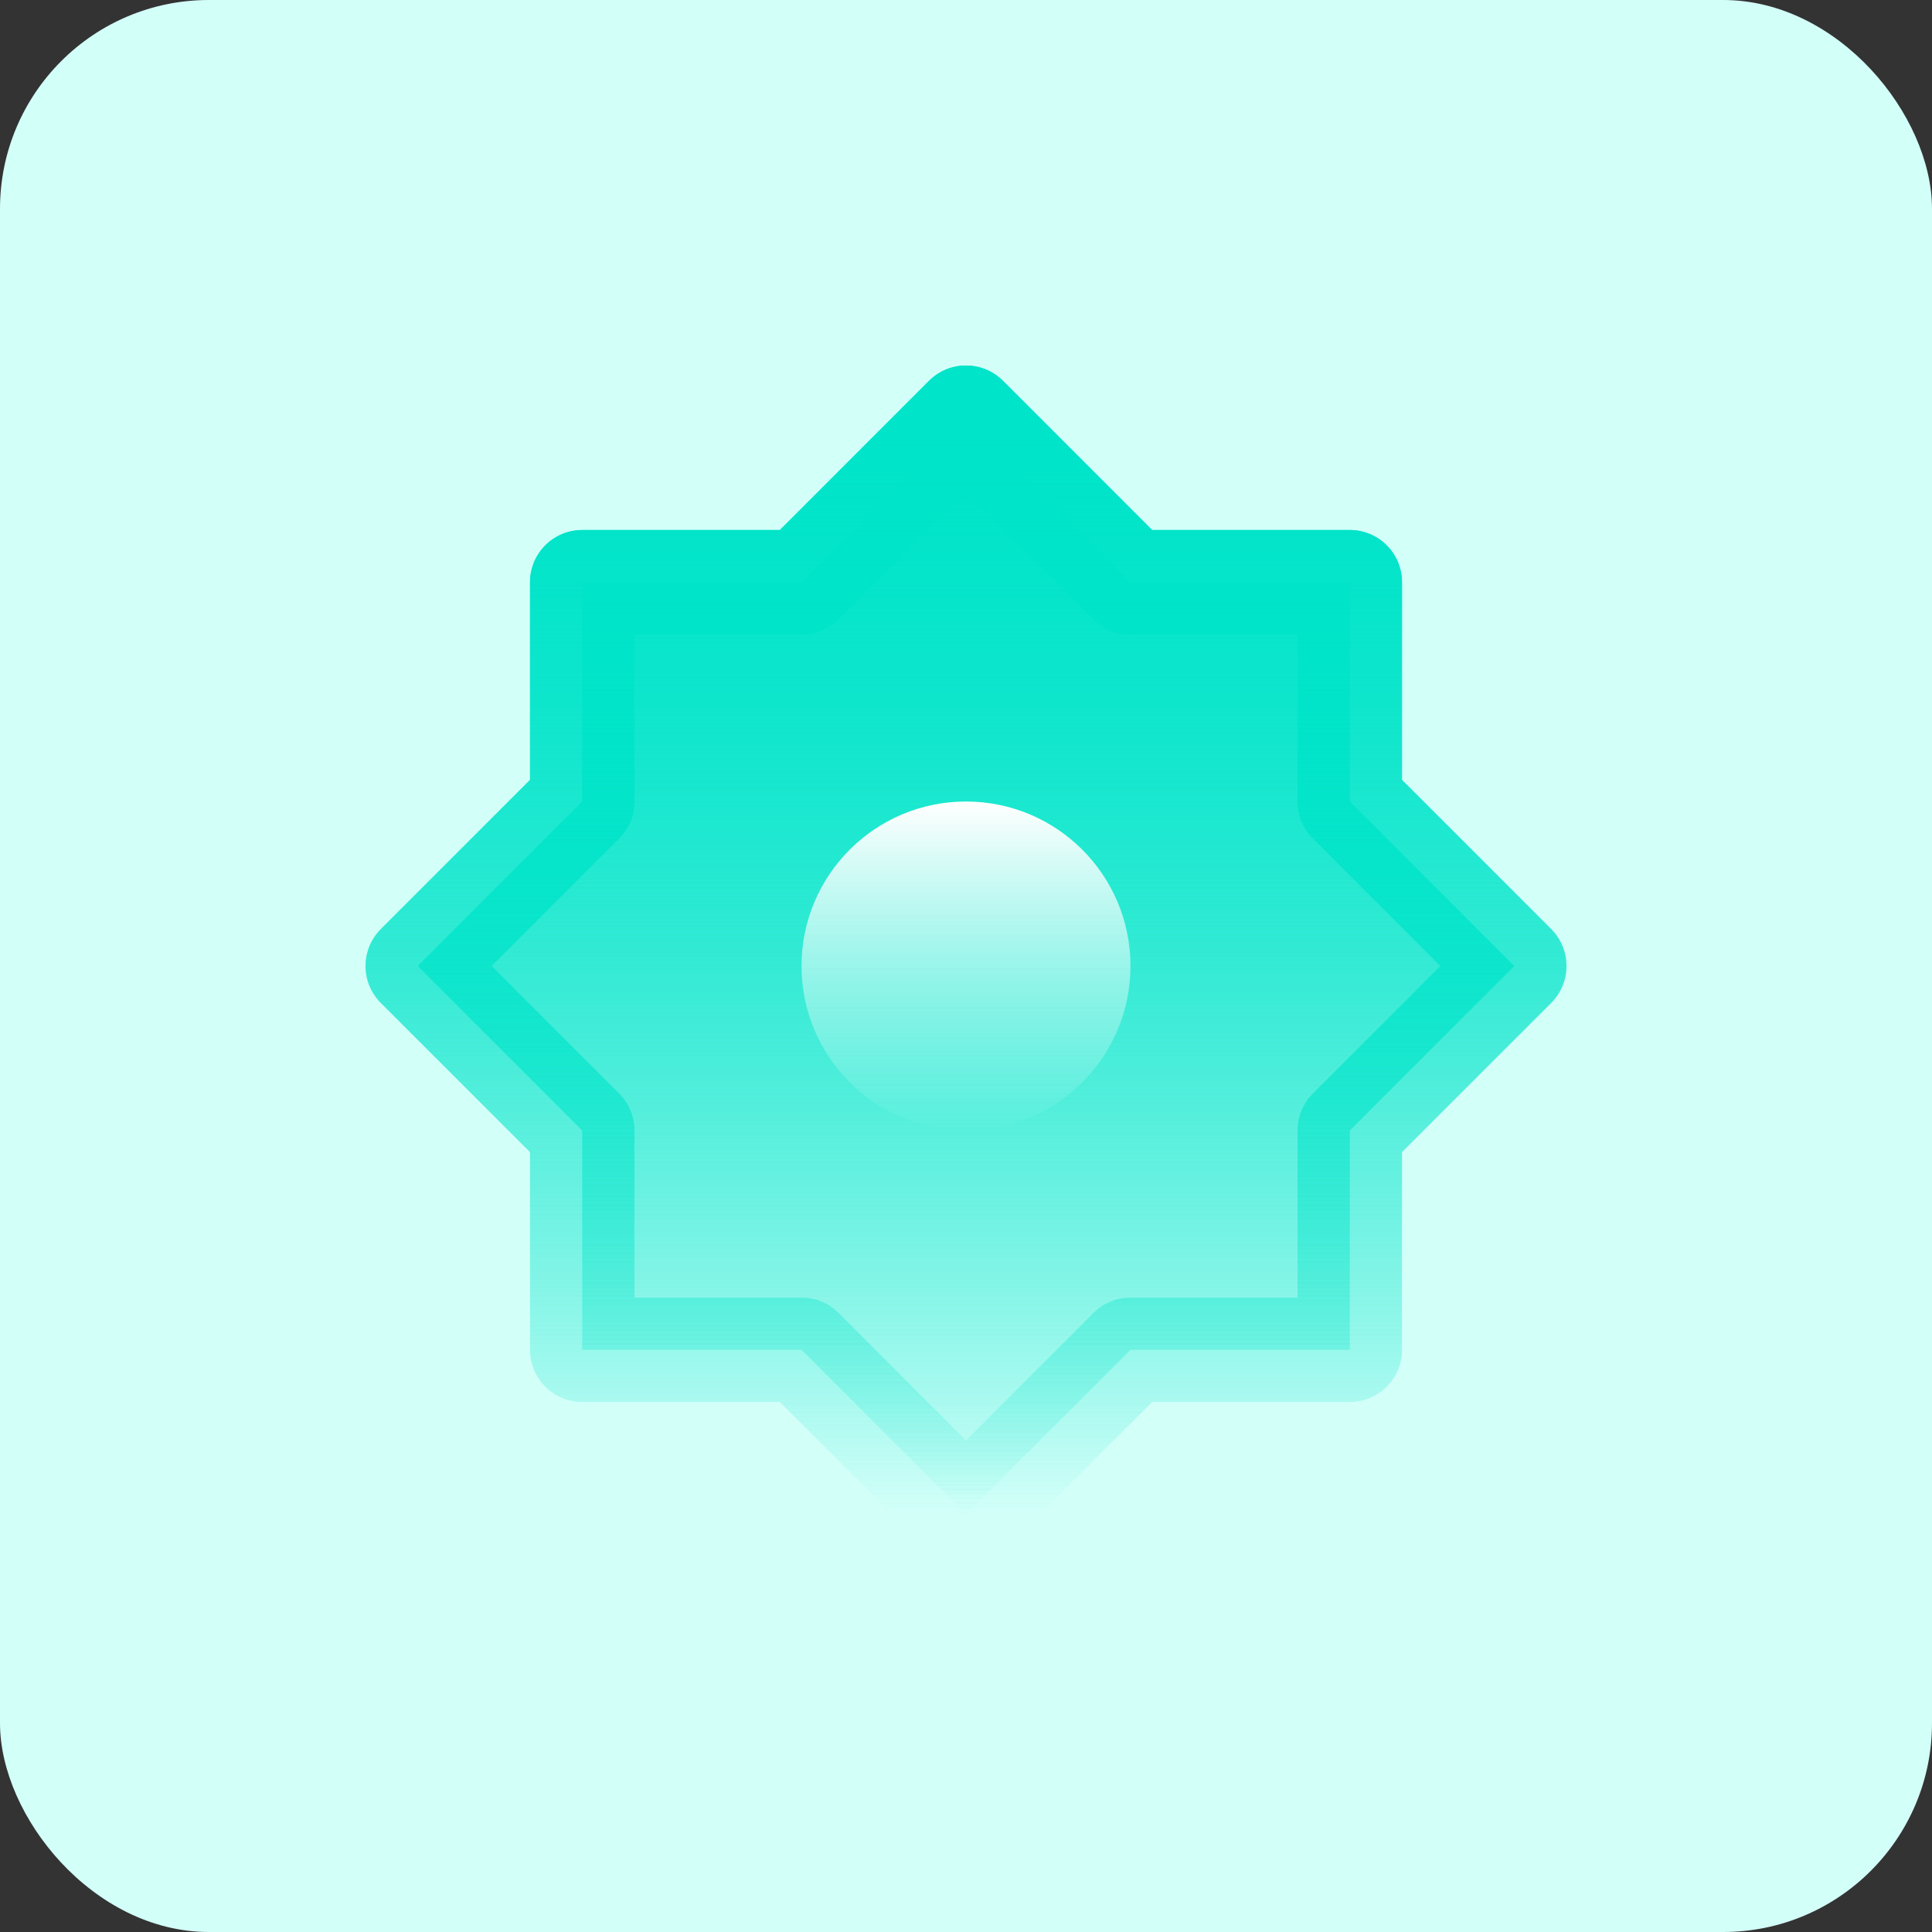 <svg width="37" height="37" viewBox="0 0 37 37" fill="none" xmlns="http://www.w3.org/2000/svg">
<rect x="0" y="0" width="37" height="37" fill="#333333" stroke="none"/>
<rect width="37" height="37" rx="4" fill="#D3FFF9"/>
<path d="M18.5 8L15.35 11.15H11.15V15.35L8 18.5L11.15 21.65V25.85H15.35L18.5 29L21.65 25.85H25.85V21.65L29 18.5L25.85 15.35V11.15H21.65L18.5 8Z" fill="url(#paint0_linear_3298_577)" stroke="url(#paint1_linear_3298_577)" stroke-width="2" stroke-linejoin="round"/>
<g style="mix-blend-mode:color-burn">
<path d="M18.5 8L15.35 11.15H11.15V15.35L8 18.5L11.15 21.65V25.85H15.35L18.5 29L21.65 25.85H25.85V21.65L29 18.5L25.85 15.35V11.15H21.65L18.5 8Z" fill="url(#paint2_linear_3298_577)" stroke="url(#paint3_linear_3298_577)" stroke-width="2" stroke-linejoin="round"/>
</g>
<path d="M18.5 21.65C20.24 21.65 21.65 20.24 21.65 18.5C21.65 16.76 20.24 15.35 18.5 15.35C16.76 15.35 15.35 16.76 15.35 18.5C15.35 20.24 16.76 21.65 18.5 21.65Z" fill="url(#paint4_linear_3298_577)"/>
<defs>
<linearGradient id="paint0_linear_3298_577" x1="18.5" y1="8" x2="18.5" y2="29" gradientUnits="userSpaceOnUse">
<stop stop-color="#00E4C9"/>
<stop offset="1" stop-color="#00E4C9" stop-opacity="0"/>
</linearGradient>
<linearGradient id="paint1_linear_3298_577" x1="18.5" y1="8" x2="18.5" y2="29" gradientUnits="userSpaceOnUse">
<stop stop-color="#00E4C9"/>
<stop offset="1" stop-color="#00E4C9" stop-opacity="0"/>
</linearGradient>
<linearGradient id="paint2_linear_3298_577" x1="18.5" y1="8" x2="18.5" y2="29" gradientUnits="userSpaceOnUse">
<stop stop-color="#00E4C9"/>
<stop offset="1" stop-color="#00E4C9" stop-opacity="0"/>
</linearGradient>
<linearGradient id="paint3_linear_3298_577" x1="18.5" y1="8" x2="18.5" y2="29" gradientUnits="userSpaceOnUse">
<stop stop-color="#00E4C9"/>
<stop offset="1" stop-color="#00E4C9" stop-opacity="0"/>
</linearGradient>
<linearGradient id="paint4_linear_3298_577" x1="18.5" y1="15.35" x2="18.5" y2="21.65" gradientUnits="userSpaceOnUse">
<stop stop-color="white"/>
<stop offset="1" stop-color="white" stop-opacity="0"/>
</linearGradient>
</defs>
</svg>

